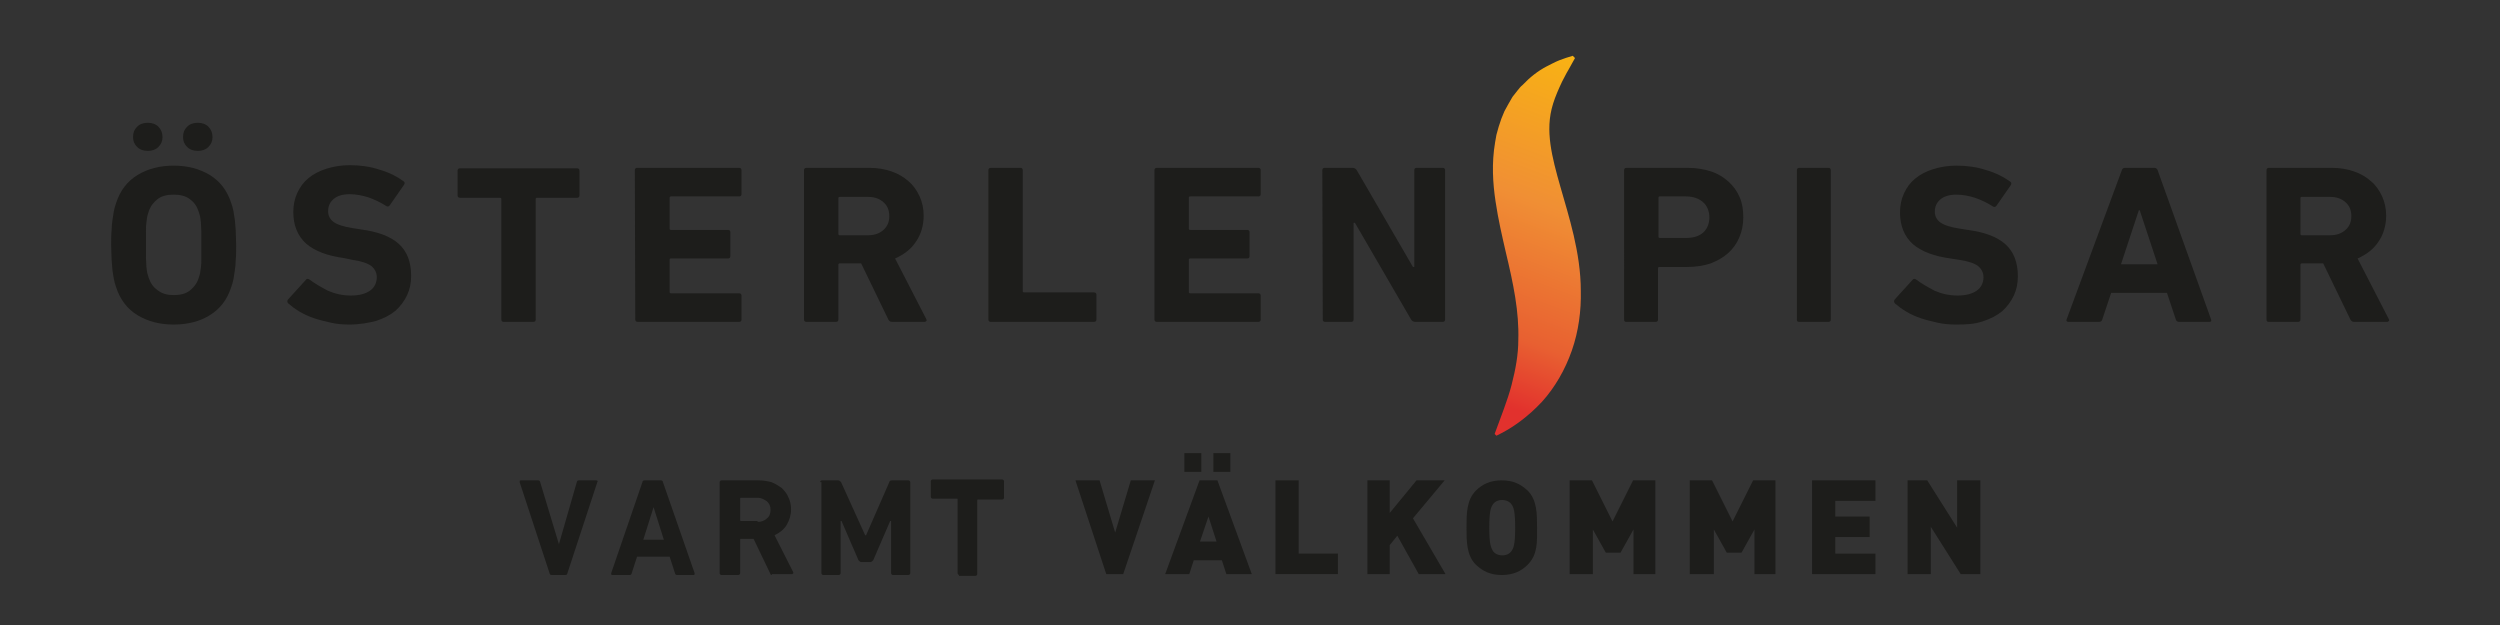<?xml version="1.0" encoding="utf-8"?>
<!-- Generator: Adobe Illustrator 23.0.6, SVG Export Plug-In . SVG Version: 6.00 Build 0)  -->
<svg version="1.1" id="Layer_1" xmlns="http://www.w3.org/2000/svg" xmlns:xlink="http://www.w3.org/1999/xlink" x="0px" y="0px"
	 viewBox="0 0 560 140" style="enable-background:new 0 0 560 140;" xml:space="preserve">
<rect x="0" y="0" width="560" height="140" fill="#333333" stroke="none"/>
<style type="text/css">
	.st0{fill:#1D1D1B;}
	.st1{fill:url(#SVGID_1_);}
</style>
<g>
	<g>
		<path class="st0" d="M38.9,72.7c-3.1,0-5.8-0.7-8.1-2.1s-3.9-3.5-4.8-6.3c-0.2-0.6-0.4-1.2-0.5-1.8c-0.1-0.6-0.2-1.2-0.3-1.9
			c-0.1-0.7-0.1-1.5-0.2-2.4c0-0.9-0.1-2-0.1-3.3s0-2.4,0.1-3.3c0-0.9,0.1-1.7,0.2-2.4c0.1-0.7,0.2-1.4,0.3-1.9
			c0.1-0.6,0.3-1.2,0.5-1.8c0.9-2.8,2.5-4.9,4.8-6.3c2.3-1.4,5-2.1,8.1-2.1s5.8,0.7,8.1,2.1c2.3,1.4,3.9,3.5,4.8,6.3
			c0.2,0.6,0.4,1.2,0.5,1.8s0.2,1.2,0.3,1.9c0.1,0.7,0.1,1.5,0.2,2.4c0,0.9,0.1,2,0.1,3.3s0,2.4-0.1,3.3c0,0.9-0.1,1.7-0.2,2.4
			c-0.1,0.7-0.2,1.4-0.3,1.9c-0.1,0.6-0.3,1.2-0.5,1.8c-0.9,2.8-2.5,4.9-4.8,6.3C44.8,72,42,72.7,38.9,72.7z M38.9,66.1
			c1.5,0,2.7-0.3,3.6-1c0.9-0.7,1.6-1.6,2-2.8c0.1-0.3,0.2-0.7,0.3-1c0.1-0.4,0.1-0.9,0.2-1.4c0.1-0.6,0.1-1.2,0.1-2.1
			c0-0.8,0-1.8,0-2.9s0-2.1,0-2.9S45,50.4,45,49.8c-0.1-0.6-0.1-1-0.2-1.4c-0.1-0.4-0.2-0.7-0.3-1c-0.4-1.2-1-2.1-2-2.8
			c-0.9-0.7-2.1-1-3.6-1s-2.7,0.3-3.6,1c-0.9,0.7-1.6,1.6-2,2.8c-0.1,0.3-0.2,0.7-0.3,1c-0.1,0.4-0.1,0.9-0.2,1.4
			c-0.1,0.6-0.1,1.2-0.1,2.1c0,0.8,0,1.8,0,2.9s0,2.1,0,2.9s0.1,1.5,0.1,2.1c0.1,0.6,0.1,1,0.2,1.4c0.1,0.4,0.2,0.7,0.3,1
			c0.4,1.2,1,2.1,2,2.8C36.3,65.8,37.5,66.1,38.9,66.1z M30.7,28.4c0.6-0.6,1.4-0.9,2.4-0.9s1.8,0.3,2.4,0.9
			c0.6,0.6,0.9,1.4,0.9,2.3c0,0.9-0.3,1.6-0.9,2.2c-0.6,0.6-1.4,0.9-2.4,0.9s-1.8-0.3-2.4-0.9c-0.6-0.6-0.9-1.3-0.9-2.2
			C29.8,29.7,30.1,29,30.7,28.4z M41.9,28.4c0.6-0.6,1.4-0.9,2.4-0.9s1.8,0.3,2.4,0.9c0.6,0.6,0.9,1.4,0.9,2.3
			c0,0.9-0.3,1.6-0.9,2.2c-0.6,0.6-1.4,0.9-2.4,0.9s-1.8-0.3-2.4-0.9c-0.6-0.6-0.9-1.3-0.9-2.2C41,29.7,41.3,29,41.9,28.4z"/>
		<path class="st0" d="M78.3,72.7c-1.4,0-2.8-0.1-4.1-0.4c-1.3-0.3-2.6-0.6-3.8-1c-1.2-0.4-2.3-0.9-3.3-1.5s-1.8-1.2-2.5-1.8
			c-0.3-0.3-0.3-0.6-0.1-0.9l4-4.4c0.2-0.3,0.5-0.3,0.8-0.1c1.2,0.9,2.6,1.7,4.1,2.5c1.6,0.7,3.3,1.1,5.2,1.1c1.9,0,3.3-0.4,4.3-1.1
			s1.5-1.8,1.5-3c0-1-0.4-1.8-1.2-2.5c-0.8-0.6-2.2-1.1-4.3-1.4L77,57.8c-3.6-0.5-6.4-1.5-8.4-3.2c-1.9-1.7-2.9-4.1-2.9-7.1
			c0-1.6,0.3-3,0.9-4.3s1.4-2.4,2.5-3.3c1.1-0.9,2.4-1.6,4-2.1s3.3-0.8,5.2-0.8c2.4,0,4.6,0.3,6.7,1c2.1,0.6,3.9,1.5,5.4,2.6
			c0.3,0.2,0.3,0.5,0.1,0.8L87.3,46c-0.2,0.3-0.5,0.3-0.7,0.2c-1.4-0.9-2.7-1.5-4.1-2c-1.3-0.4-2.7-0.7-4.2-0.7
			c-1.6,0-2.8,0.4-3.6,1.1c-0.8,0.7-1.2,1.6-1.2,2.7c0,1,0.4,1.8,1.2,2.4c0.8,0.6,2.3,1.1,4.3,1.4l1.9,0.3c3.7,0.5,6.5,1.5,8.4,3.2
			s2.8,4.1,2.8,7.2c0,1.6-0.3,3-0.9,4.3s-1.5,2.5-2.6,3.5c-1.2,1-2.6,1.7-4.4,2.3C82.6,72.3,80.6,72.7,78.3,72.7z"/>
		<path class="st0" d="M112.8,72.1c-0.3,0-0.5-0.2-0.5-0.5v-27c0-0.2-0.1-0.3-0.3-0.3h-9c-0.3,0-0.5-0.2-0.5-0.5v-5.6
			c0-0.3,0.2-0.5,0.5-0.5h26.3c0.3,0,0.5,0.2,0.5,0.5v5.6c0,0.3-0.2,0.5-0.5,0.5h-9c-0.2,0-0.3,0.1-0.3,0.3v27
			c0,0.3-0.2,0.5-0.5,0.5H112.8z"/>
		<path class="st0" d="M142.2,38.1c0-0.3,0.2-0.5,0.5-0.5h22.9c0.3,0,0.5,0.2,0.5,0.5v5.4c0,0.3-0.2,0.5-0.5,0.5h-15.3
			c-0.2,0-0.3,0.1-0.3,0.3v6.9c0,0.2,0.1,0.3,0.3,0.3h12.8c0.3,0,0.5,0.2,0.5,0.5v5.4c0,0.3-0.2,0.5-0.5,0.5h-12.8
			c-0.2,0-0.3,0.1-0.3,0.3v7.2c0,0.2,0.1,0.3,0.3,0.3h15.3c0.3,0,0.5,0.2,0.5,0.5v5.4c0,0.3-0.2,0.5-0.5,0.5h-22.8
			c-0.3,0-0.5-0.2-0.5-0.5L142.2,38.1L142.2,38.1z"/>
		<path class="st0" d="M199.8,72.1c-0.4,0-0.6-0.2-0.8-0.5L192.9,59h-4.8c-0.2,0-0.3,0.1-0.3,0.3v12.3c0,0.3-0.2,0.5-0.5,0.5h-6.7
			c-0.3,0-0.5-0.2-0.5-0.5V38.1c0-0.3,0.2-0.5,0.5-0.5h14.2c1.8,0,3.5,0.3,4.9,0.8c1.5,0.5,2.8,1.3,3.8,2.2c1.1,0.9,1.9,2.1,2.5,3.4
			c0.6,1.3,0.9,2.8,0.9,4.3c0,2.2-0.6,4.2-1.7,5.8c-1.1,1.7-2.7,2.9-4.7,3.8l7,13.6c0.1,0.2,0.1,0.3,0,0.4s-0.2,0.2-0.4,0.2
			C207.1,72.1,199.8,72.1,199.8,72.1z M194.4,52.7c1.5,0,2.6-0.4,3.5-1.2c0.9-0.8,1.3-1.8,1.3-3.1c0-1.3-0.4-2.3-1.3-3.1
			c-0.9-0.8-2-1.2-3.5-1.2h-6.3c-0.2,0-0.3,0.1-0.3,0.3v8c0,0.2,0.1,0.3,0.3,0.3C188.1,52.7,194.4,52.7,194.4,52.7z"/>
		<path class="st0" d="M221.4,38.1c0-0.3,0.2-0.5,0.5-0.5h6.7c0.3,0,0.5,0.2,0.5,0.5v27.1c0,0.2,0.1,0.3,0.3,0.3h15.7
			c0.3,0,0.5,0.2,0.5,0.5v5.6c0,0.3-0.2,0.5-0.5,0.5h-23.2c-0.3,0-0.5-0.2-0.5-0.5V38.1z"/>
		<path class="st0" d="M258.6,38.1c0-0.3,0.2-0.5,0.5-0.5h22.8c0.3,0,0.5,0.2,0.5,0.5v5.4c0,0.3-0.2,0.5-0.5,0.5h-15.3
			c-0.2,0-0.3,0.1-0.3,0.3v6.9c0,0.2,0.1,0.3,0.3,0.3h12.8c0.3,0,0.5,0.2,0.5,0.5v5.4c0,0.3-0.2,0.5-0.5,0.5h-12.8
			c-0.2,0-0.3,0.1-0.3,0.3v7.2c0,0.2,0.1,0.3,0.3,0.3h15.3c0.3,0,0.5,0.2,0.5,0.5v5.4c0,0.3-0.2,0.5-0.5,0.5h-22.8
			c-0.3,0-0.5-0.2-0.5-0.5V38.1z"/>
		<path class="st0" d="M296.2,38.1c0-0.3,0.2-0.5,0.5-0.5h6.3c0.4,0,0.7,0.2,0.9,0.5l12.6,21.7h0.3V38.1c0-0.3,0.2-0.5,0.5-0.5h5.9
			c0.3,0,0.5,0.2,0.5,0.5v33.5c0,0.3-0.2,0.5-0.5,0.5H317c-0.4,0-0.7-0.2-0.9-0.5l-12.6-21.7h-0.3v21.7c0,0.3-0.2,0.5-0.5,0.5h-5.9
			c-0.3,0-0.5-0.2-0.5-0.5L296.2,38.1L296.2,38.1z"/>
		<path class="st0" d="M364.3,72.1c-0.4,0-0.5-0.2-0.5-0.5V38.1c0-0.3,0.2-0.5,0.5-0.5h13.8c1.9,0,3.6,0.3,5.2,0.8
			c1.5,0.5,2.8,1.3,3.9,2.3s1.9,2.1,2.5,3.5s0.8,2.9,0.8,4.5s-0.3,3.1-0.9,4.5s-1.4,2.5-2.5,3.5s-2.4,1.7-3.9,2.3
			c-1.5,0.5-3.3,0.8-5.2,0.8h-6.3c-0.2,0-0.3,0.1-0.3,0.3v11.5c0,0.3-0.2,0.5-0.5,0.5C370.9,72.1,364.3,72.1,364.3,72.1z
			 M377.7,53.3c1.6,0,2.9-0.4,3.8-1.2c0.9-0.8,1.4-2,1.4-3.4s-0.5-2.6-1.4-3.4c-0.9-0.8-2.2-1.3-3.8-1.3h-5.9
			c-0.2,0-0.3,0.1-0.3,0.3V53c0,0.2,0.1,0.3,0.3,0.3H377.7z"/>
		<path class="st0" d="M402.5,38.1c0-0.3,0.2-0.5,0.5-0.5h6.6c0.3,0,0.5,0.2,0.5,0.5v33.5c0,0.3-0.2,0.5-0.5,0.5H403
			c-0.4,0-0.5-0.2-0.5-0.5V38.1z"/>
		<path class="st0" d="M438.2,72.7c-1.4,0-2.8-0.1-4.1-0.4c-1.3-0.3-2.6-0.6-3.8-1c-1.2-0.4-2.3-0.9-3.3-1.5s-1.8-1.2-2.5-1.8
			c-0.3-0.3-0.3-0.6-0.1-0.9l4-4.4c0.2-0.3,0.5-0.3,0.8-0.1c1.2,0.9,2.6,1.7,4.1,2.5c1.6,0.7,3.3,1.1,5.2,1.1c1.9,0,3.3-0.4,4.3-1.1
			s1.5-1.8,1.5-3c0-1-0.4-1.8-1.2-2.5c-0.8-0.6-2.2-1.1-4.3-1.4l-1.9-0.3c-3.6-0.5-6.4-1.5-8.4-3.2c-1.9-1.7-2.9-4.1-2.9-7.1
			c0-1.6,0.3-3,0.9-4.3s1.4-2.4,2.5-3.3c1.1-0.9,2.4-1.6,4-2.1s3.3-0.8,5.2-0.8c2.4,0,4.6,0.3,6.7,1c2.1,0.6,3.9,1.5,5.4,2.6
			c0.3,0.2,0.3,0.5,0.1,0.8l-3.2,4.6c-0.2,0.3-0.5,0.3-0.7,0.2c-1.4-0.9-2.7-1.5-4.1-2c-1.3-0.4-2.7-0.7-4.2-0.7
			c-1.6,0-2.8,0.4-3.6,1.1c-0.8,0.7-1.2,1.6-1.2,2.7c0,1,0.4,1.8,1.2,2.4c0.8,0.6,2.3,1.1,4.3,1.4l1.9,0.3c3.7,0.5,6.5,1.5,8.4,3.2
			s2.8,4.1,2.8,7.2c0,1.6-0.3,3-0.9,4.3s-1.5,2.5-2.6,3.5c-1.2,1-2.6,1.7-4.4,2.3S440.5,72.7,438.2,72.7z"/>
		<path class="st0" d="M475.3,38.1c0.1-0.3,0.3-0.5,0.7-0.5h6.6c0.3,0,0.6,0.2,0.7,0.5l12,33.5c0.1,0.3,0,0.5-0.4,0.5h-6.8
			c-0.4,0-0.6-0.2-0.7-0.5l-2-6h-12.5l-2,6c-0.1,0.3-0.3,0.5-0.7,0.5h-6.9c-0.3,0-0.5-0.2-0.4-0.5L475.3,38.1z M483.3,59.2l-4-12.1
			h-0.2l-4,12.1H483.3z"/>
		<path class="st0" d="M527.3,72.1c-0.4,0-0.6-0.2-0.8-0.5L520.4,59h-4.8c-0.2,0-0.3,0.1-0.3,0.3v12.3c0,0.3-0.2,0.5-0.5,0.5h-6.6
			c-0.4,0-0.5-0.2-0.5-0.5V38.1c0-0.3,0.2-0.5,0.5-0.5h14.2c1.8,0,3.5,0.3,4.9,0.8c1.5,0.5,2.8,1.3,3.8,2.2c1.1,0.9,1.9,2.1,2.5,3.4
			c0.6,1.3,0.9,2.8,0.9,4.3c0,2.2-0.6,4.2-1.7,5.8c-1.1,1.7-2.7,2.9-4.7,3.8l7,13.6c0.1,0.2,0.1,0.3,0,0.4s-0.2,0.2-0.4,0.2H527.3z
			 M521.9,52.7c1.5,0,2.6-0.4,3.5-1.2c0.9-0.8,1.3-1.8,1.3-3.1c0-1.3-0.4-2.3-1.3-3.1c-0.9-0.8-2-1.2-3.5-1.2h-6.3
			c-0.2,0-0.3,0.1-0.3,0.3v8c0,0.2,0.1,0.3,0.3,0.3C515.6,52.7,521.9,52.7,521.9,52.7z"/>
	</g>
	
		<linearGradient id="SVGID_1_" gradientUnits="userSpaceOnUse" x1="1075.91" y1="-510.24" x2="1075.91" y2="-699.514" gradientTransform="matrix(0.651 0.245 0.255 -0.676 -191.273 -648.024)">
		<stop  offset="0" style="stop-color:#FFEE25"/>
		<stop  offset="1.783161e-02" style="stop-color:#FFE920"/>
		<stop  offset="0.102" style="stop-color:#FED60E"/>
		<stop  offset="0.189" style="stop-color:#FDCB04"/>
		<stop  offset="0.281" style="stop-color:#FDC700"/>
		<stop  offset="0.668" style="stop-color:#F08F34"/>
		<stop  offset="0.888" style="stop-color:#E86031"/>
		<stop  offset="1" style="stop-color:#E2312D"/>
	</linearGradient>
	<path class="st1" d="M352.8,13c-0.5,0.9-1,1.8-1.5,2.7c-0.5,0.8-0.9,1.7-1.4,2.6c-0.8,1.7-1.5,3.3-2,4.9c-1,3.2-1,6.1-0.6,9.1
		c0.8,5.9,3.4,12.7,5.2,20.4c0.9,3.9,1.6,8.1,1.6,12.5c0.1,4.4-0.5,9-2,13.3s-3.8,8.3-6.7,11.5c-3,3.2-6.4,5.8-10.2,7.6l-0.4-0.4
		c1.4-3.9,2.9-7.5,3.8-11s1.5-6.8,1.5-10c0.2-6.4-1.1-12.6-2.8-19.7c-0.8-3.5-1.7-7.3-2.3-11.4c-0.6-4-0.9-8.5-0.1-13.2
		c0.1-0.6,0.2-1.2,0.3-1.7l0.5-1.8l0.3-0.9l0.3-0.9c0.2-0.6,0.5-1.1,0.7-1.7c0.6-1.1,1.2-2.2,1.8-3.2l1.1-1.4
		c0.4-0.5,0.7-0.9,1.2-1.3c1.6-1.7,3.4-3.1,5.3-4.1c1-0.5,1.9-1,2.9-1.4s2-0.7,3-1L352.8,13z"/>
</g>
<g>
	<path class="st0" d="M123.5,128.8c-0.2,0-0.4-0.2-0.4-0.4l-6.7-20.4c0-0.2,0-0.4,0.2-0.4h4c0.2,0,0.4,0.2,0.4,0.4l4.2,13.9l0,0
		l4-13.9c0-0.2,0.2-0.4,0.4-0.4h4c0.2,0,0.4,0.2,0.2,0.4l-6.7,20.4c0,0.2-0.2,0.4-0.4,0.4H123.5z"/>
	<path class="st0" d="M143.9,108c0-0.2,0.2-0.4,0.4-0.4h3.8c0.2,0,0.4,0.2,0.4,0.4l7.1,20.4c0,0.2,0,0.4-0.2,0.4h-3.8
		c-0.2,0-0.4-0.2-0.4-0.4l-1.2-3.7h-7.3l-1.2,3.7c0,0.2-0.2,0.4-0.4,0.4h-4c-0.2,0-0.2-0.2-0.2-0.4L143.9,108z M148.7,120.9
		l-2.3-7.3l0,0l-2.3,7.3H148.7z"/>
	<path class="st0" d="M172.9,128.8c-0.2,0-0.4-0.2-0.4-0.4l-3.7-7.7H166c-0.2,0-0.2,0-0.2,0.2v7.5c0,0.2-0.2,0.4-0.4,0.4h-3.8
		c-0.2,0-0.4-0.2-0.4-0.4V108c0-0.2,0.2-0.4,0.4-0.4h8.3c1.2,0,2.1,0.2,2.9,0.4c1,0.4,1.5,0.8,2.3,1.3c0.6,0.6,1.2,1.3,1.5,2.1
		c0.4,0.8,0.6,1.7,0.6,2.7c0,1.3-0.4,2.5-1,3.5c-0.6,1-1.5,1.7-2.7,2.3l4.2,8.3c0,0.2,0,0.2,0,0.2l-0.2,0.2h-4.6V128.8z
		 M169.7,116.9c0.8,0,1.5-0.2,2.1-0.8c0.6-0.4,0.8-1.2,0.8-1.9c0-0.8-0.2-1.3-0.8-1.9c-0.6-0.4-1.2-0.8-2.1-0.8H166
		c-0.2,0-0.2,0-0.2,0.2v4.8c0,0.2,0,0.2,0.2,0.2h3.7V116.9z"/>
	<path class="st0" d="M183.7,108c0-0.2,0.2-0.4,0.4-0.4h3.7c0.2,0,0.4,0.2,0.6,0.4l5.4,11.9h0.2l5.2-11.9c0-0.2,0.2-0.4,0.6-0.4h3.7
		c0.2,0,0.4,0.2,0.4,0.4v20.4c0,0.2-0.2,0.4-0.4,0.4h-3.5c-0.2,0-0.4-0.2-0.4-0.4v-11.7h-0.2l-3.8,8.8c-0.2,0.2-0.4,0.4-0.6,0.4
		h-2.1c-0.2,0-0.4-0.2-0.6-0.4l-3.8-8.8h-0.2v11.7c0,0.2-0.2,0.4-0.4,0.4h-3.5c-0.2,0-0.4-0.2-0.4-0.4V108H183.7z"/>
	<path class="st0" d="M214.9,128.8c-0.2,0-0.4-0.2-0.4-0.4v-16.5c0-0.2,0-0.2-0.2-0.2h-5.4c-0.2,0-0.4-0.2-0.4-0.4v-3.5
		c0-0.2,0.2-0.4,0.4-0.4h15.6c0.2,0,0.4,0.2,0.4,0.4v3.7c0,0.2-0.2,0.4-0.4,0.4h-5.4c-0.2,0-0.2,0-0.2,0.2v16.5
		c0,0.2-0.2,0.4-0.4,0.4h-3.7V128.8z"/>
	<g>
		<path class="st0" d="M251.6,128.6h-3.8l-6.9-21h5.4l3.5,11.7l3.5-11.7h5.4L251.6,128.6z"/>
		<path class="st0" d="M274.7,128.6l-1-3.1h-6.3l-1,3.1h-5.4l7.7-21h4l7.7,21H274.7z M265.3,105.7v-4.2h3.8v4.2H265.3z M270.7,115.7
			l-1.9,5.6h3.7L270.7,115.7z M271.8,105.7v-4.2h3.8v4.2H271.8z"/>
		<path class="st0" d="M285.7,128.6v-21h5.2V124h8.8v4.6H285.7z"/>
		<path class="st0" d="M317.8,128.6L313,120l-1.7,2.1v6.5h-5v-21h5v7.3l6-7.3h6.3l-7.1,8.5l7.3,12.5H317.8z"/>
		<path class="st0" d="M342.2,126.5c-1.5,1.5-3.3,2.3-5.8,2.3c-2.5,0-4.2-0.8-5.8-2.3c-2.1-2.1-2.1-5.2-2.1-8.3c0-3.1,0-6.2,2.1-8.3
			c1.5-1.5,3.3-2.3,5.8-2.3c2.5,0,4.2,0.8,5.8,2.3c2.1,2.1,2.1,5.2,2.1,8.3C344.3,121.3,344.5,124.2,342.2,126.5z M338.6,113
			c-0.4-0.6-1.2-1-2.1-1c-1,0-1.7,0.4-2.1,1c-0.4,0.6-0.8,1.3-0.8,5.2s0.4,4.4,0.8,5.2c0.4,0.6,1.2,1,2.1,1c1,0,1.7-0.4,2.1-1
			c0.4-0.6,0.8-1.3,0.8-5.2S339,113.6,338.6,113z"/>
		<path class="st0" d="M365.9,128.6v-10l-2.9,5.2h-3.3l-2.9-5.2v10h-5.2v-21h5l4.6,9.2l4.6-9.2h5v21H365.9z"/>
		<path class="st0" d="M393,128.6v-10l-2.9,5.2h-3.3l-2.9-5.2v10h-5.4v-21h5l4.6,9.2l4.6-9.2h5v21H393z"/>
		<path class="st0" d="M405.9,128.6v-21h14.2v4.6h-9v3.5h7.7v4.6h-7.7v3.7h9v4.6C420.1,128.6,405.9,128.6,405.9,128.6z"/>
		<path class="st0" d="M439.2,128.6l-6.7-10.6v10.6h-5.2v-21h4.4l6.7,10.6v-10.6h5.2v21H439.2z"/>
	</g>
</g>
</svg>

